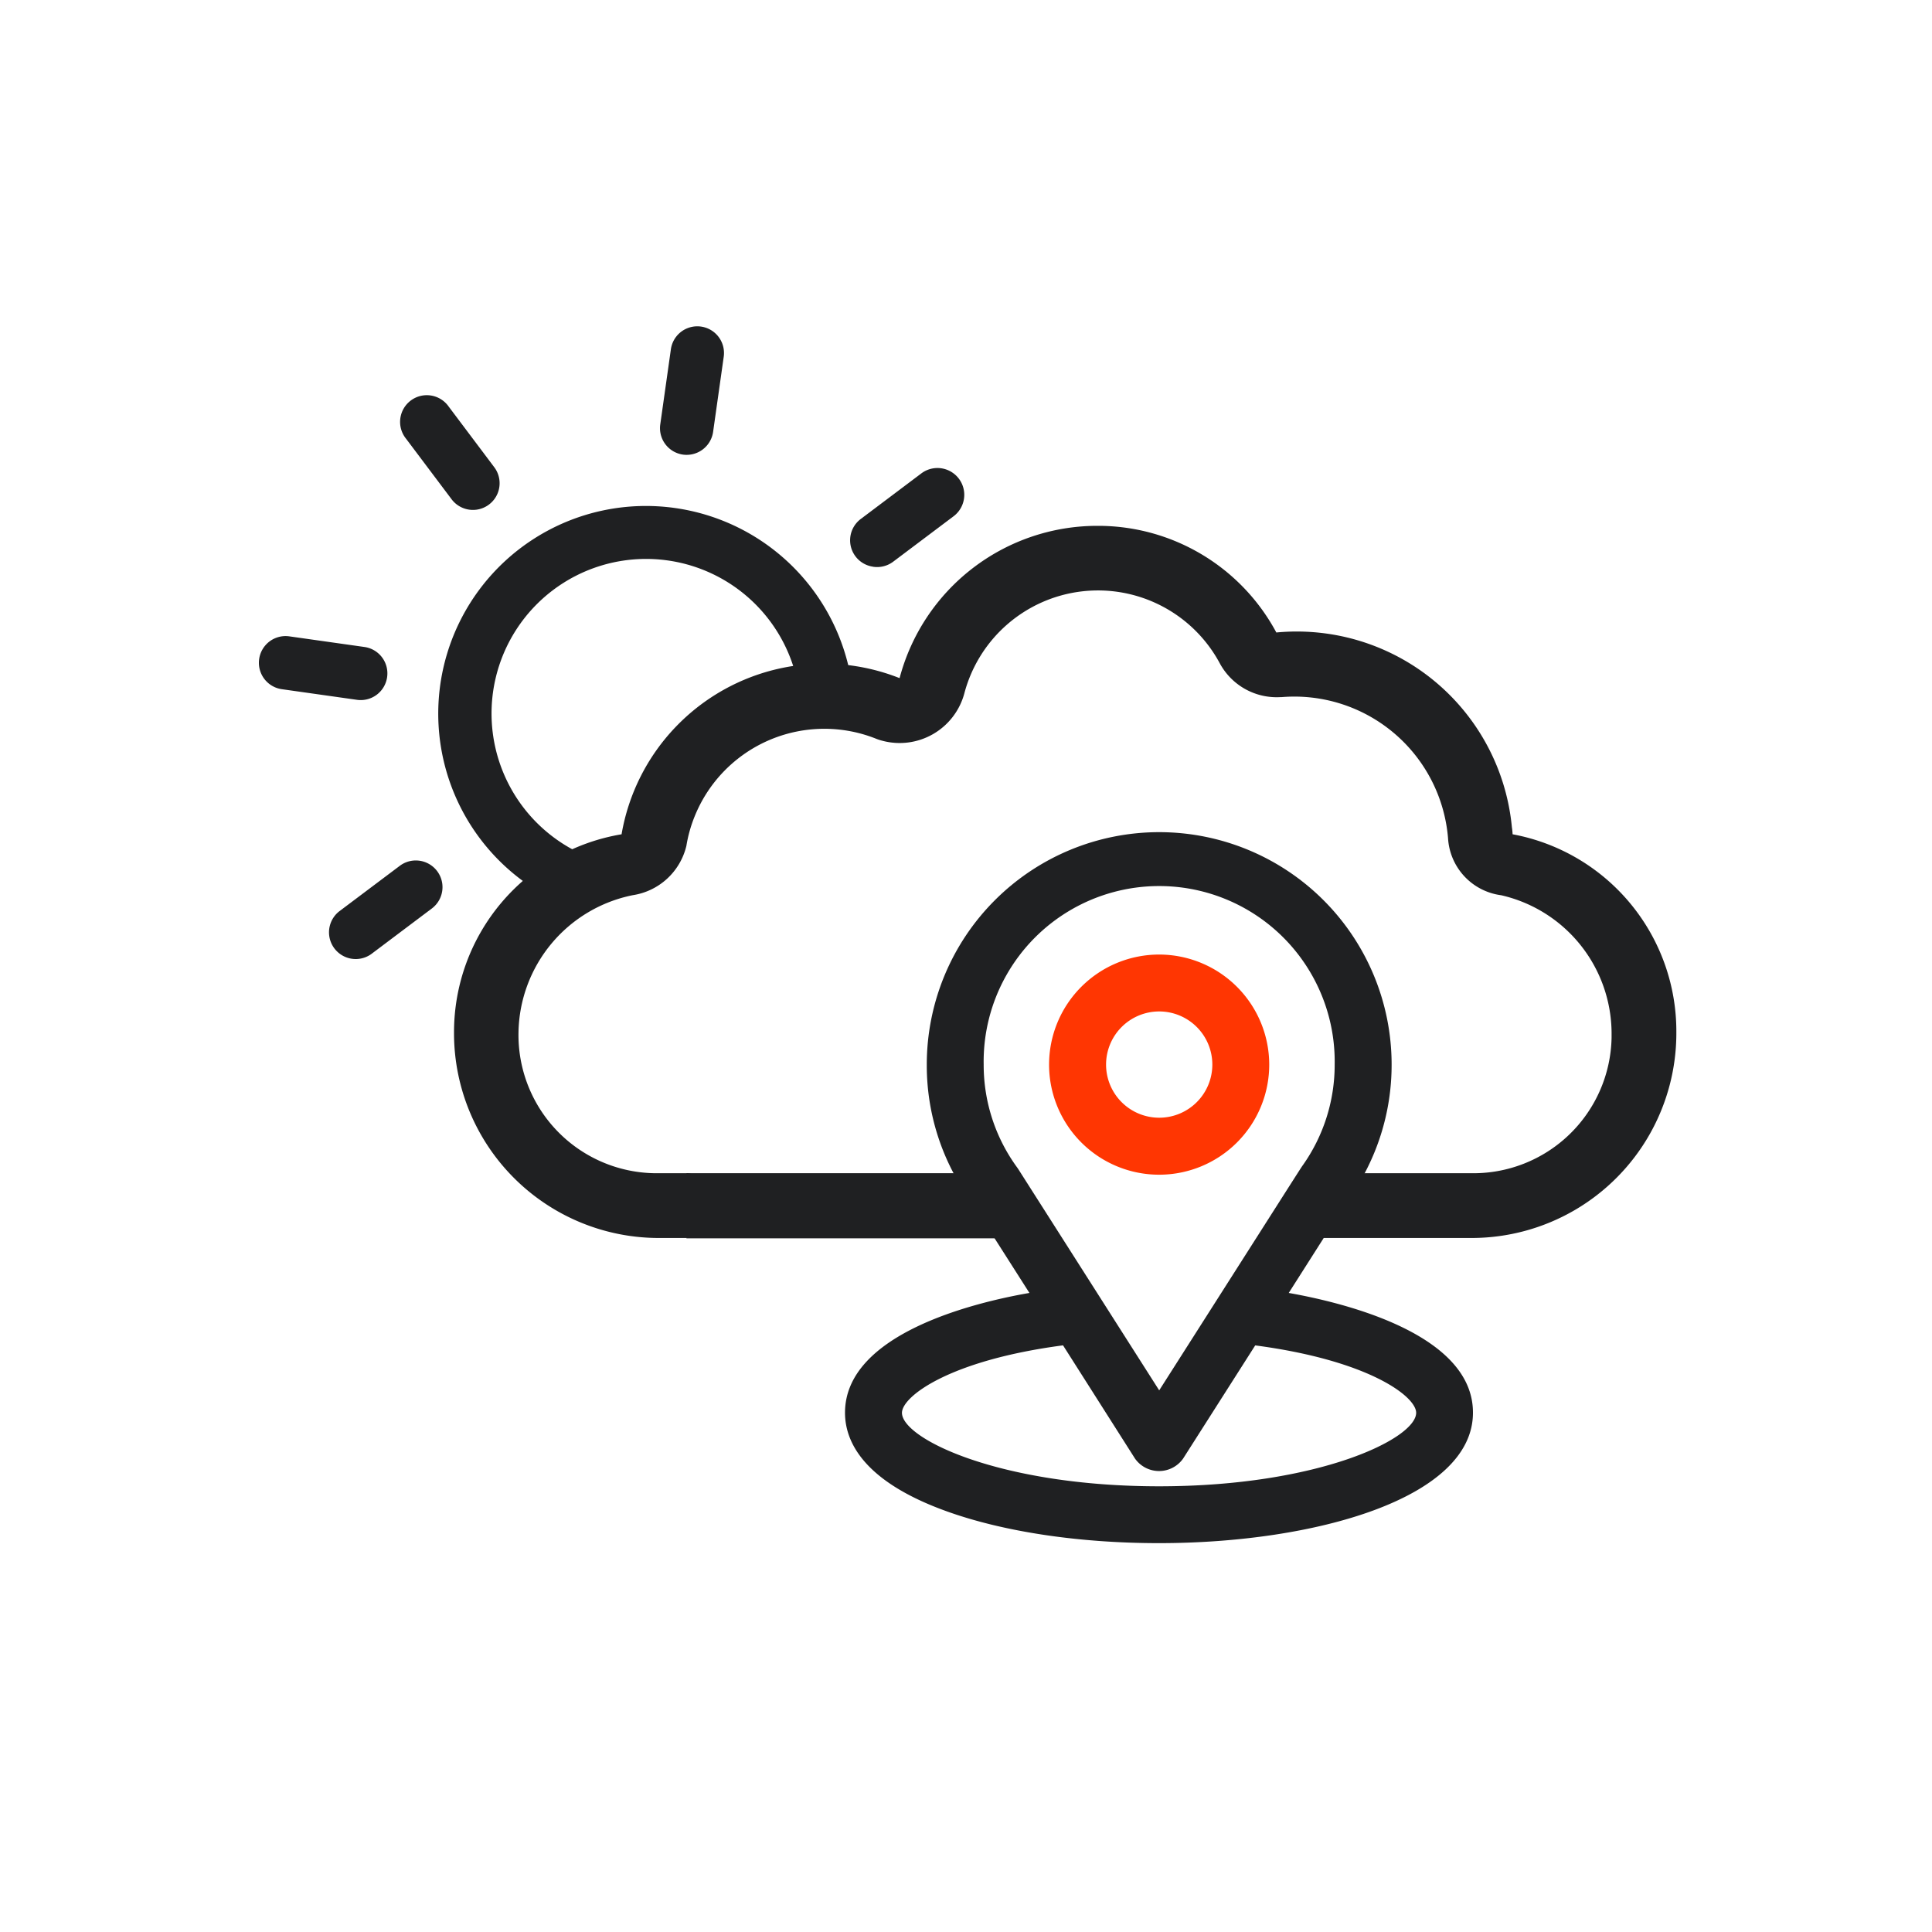 <svg id="Layer_1" data-name="Layer 1" xmlns="http://www.w3.org/2000/svg" viewBox="0 0 400 400"><path d="M141.39,94.12a5.54,5.54,0,0,0,6.25-4.7l2.2-15.56a5.52,5.52,0,0,0-10.94-1.55l-2.2,15.56a5.53,5.53,0,0,0,4.69,6.25Zm0,0" style="fill:#1f2022"/><path d="M82.77,179.26,70.21,188.7a5.53,5.53,0,0,0,6.64,8.84l12.56-9.45a5.52,5.52,0,1,0-6.64-8.83Zm0,0" style="fill:#1f2022"/><path d="M180.76,117.34a5.54,5.54,0,0,0,4.1-1l12.55-9.44A5.53,5.53,0,1,0,190.77,98l-12.56,9.45a5.52,5.52,0,0,0,2.55,9.88Zm0,0" style="fill:#1f2022"/><path d="M80.15,140.19a5.52,5.52,0,0,0-4.7-6.24l-15.55-2.2a5.52,5.52,0,1,0-1.55,10.94l15.56,2.2a5.52,5.52,0,0,0,6.24-4.7Zm0,0" style="fill:#1f2022"/><path d="M93.5,103.37a5.52,5.52,0,0,0,8.83-6.64L92.89,84.17a5.53,5.53,0,1,0-8.83,6.65Zm0,0" style="fill:#1f2022"/><path d="M121.49,177.27a32,32,0,1,1,44.05-33.37l11.2,1.21a43.1,43.1,0,0,0-36.91-39.92h0A43,43,0,0,0,115,186.46Zm7.85,2.15,0,0" style="fill:#1f2022"/><path id="Path_1370" data-name="Path 1370" d="M313.17,172.73a41.48,41.48,0,0,1,33.9,41,42.4,42.4,0,0,1-42.22,42.58H274.19a6.71,6.71,0,0,1,0-13.41h30.3a28.62,28.62,0,0,0,29.17-28.05c0-.37,0-.74,0-1.12a29.41,29.41,0,0,0-22.86-28.38,12.66,12.66,0,0,1-11-11.83,31.93,31.93,0,0,0-34.45-29.19l-.24,0a13.38,13.38,0,0,1-12.62-7.1,28.62,28.62,0,0,0-52.83,6.31,13.87,13.87,0,0,1-17,9.82,10.79,10.79,0,0,1-1.14-.36,28.94,28.94,0,0,0-37.69,16,28.27,28.27,0,0,0-1.72,6.12A13.5,13.5,0,0,1,131,185.34a29.47,29.47,0,0,0-23.65,28.39,28.62,28.62,0,0,0,28.05,29.17H142a6.71,6.71,0,0,1,0,13.41h-5.46A42.4,42.4,0,0,1,94,214.09v-.36a41.54,41.54,0,0,1,34.69-41,42.5,42.5,0,0,1,57.56-32.33,42.34,42.34,0,0,1,41-31.53,41.86,41.86,0,0,1,37,22.08,44.74,44.74,0,0,1,48.77,40.32C313.1,171.76,313.14,172.24,313.17,172.73Z" style="fill:#1f2022;fill-rule:evenodd"/><line x1="142.12" y1="249.64" x2="209.08" y2="249.64" style="fill:none;stroke:#1f2022;stroke-miterlimit:10;stroke-width:13.482px"/><path d="M266.82,267.69l7.37-11.58c4.28-6.71,4.82-7.56,5.09-7.92a47.84,47.84,0,0,0,8.84-27.78,48.12,48.12,0,1,0-96.24,0,47.7,47.7,0,0,0,9,28.06l12.25,19.22c-11.57,2-38.18,8.52-38.18,24.8,0,5.88,3.68,14.21,21.22,20.47,11.79,4.21,27.34,6.53,43.79,6.53,32.3,0,65-9.27,65-27C305,276.22,278.39,269.73,266.82,267.69Zm-10.46-5.51L240,287.86,210.79,242l-.21-.3a36,36,0,0,1-6.92-21.31,36.34,36.34,0,1,1,72.67,0,36,36,0,0,1-6.61,20.88C269.49,241.57,269.49,241.57,256.36,262.18Zm-36.27,16.36L235,302a6.1,6.1,0,0,0,9.94,0l14.94-23.45c23.52,3.1,33.32,10.57,33.32,13.95,0,5.36-20.21,15.22-53.23,15.22s-53.23-9.86-53.23-15.22C186.77,289.11,196.56,281.64,220.09,278.54Z" style="fill:#1f2022"/><path d="M240,197.63a22.79,22.79,0,1,0,22.78,22.78A22.81,22.81,0,0,0,240,197.63Zm11,22.78a11,11,0,1,1-11-11A11,11,0,0,1,251,220.41Z" style="fill:#ff3602"/></svg>